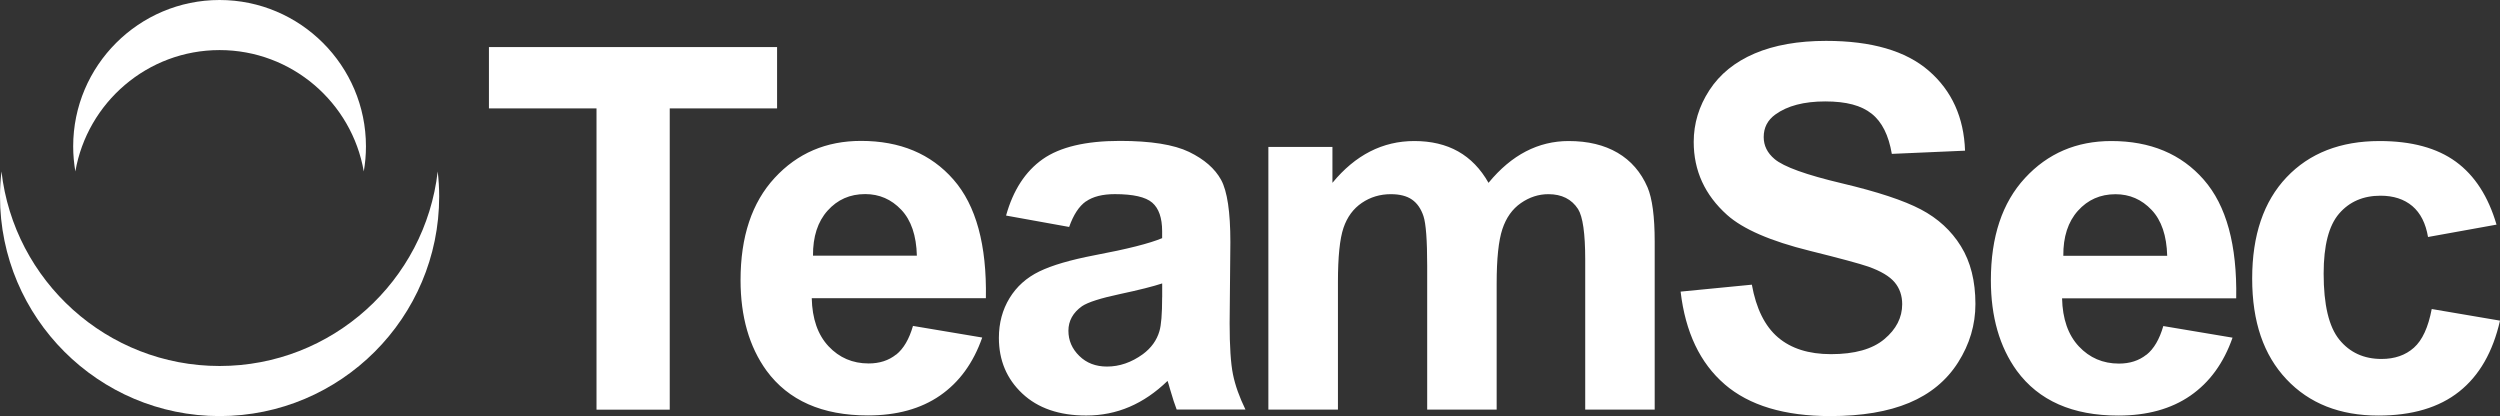<?xml version="1.0" encoding="UTF-8"?>
<svg id="Layer_2" data-name="Layer 2" xmlns="http://www.w3.org/2000/svg" viewBox="0 0 540.1 89.89">
  <rect x="0" y="0" width="540.1" height="89.89" fill="#333333" stroke="none"/>
  <defs>
    <style>
      .cls-1 {
        fill: #fff;
      }
    </style>
  </defs>
  <g id="Layer_1-2" data-name="Layer 1">
    <g>
      <path class="cls-1" d="m530.56,34.93c-4.08-2.97-9.57-4.46-16.48-4.46-8.44,0-15.14,2.61-20.09,7.83-4.95,5.22-7.43,12.51-7.43,21.88s2.47,16.51,7.4,21.75c4.93,5.24,11.55,7.85,19.85,7.85,7.3,0,13.13-1.73,17.47-5.18,4.35-3.45,7.28-8.57,8.82-15.33l-14.75-2.51c-.75,3.95-2.03,6.74-3.85,8.36-1.82,1.62-4.15,2.43-7,2.43-3.81,0-6.85-1.39-9.11-4.17-2.26-2.78-3.39-7.53-3.39-14.27,0-6.06,1.11-10.37,3.34-12.96,2.23-2.58,5.21-3.87,8.95-3.87,2.81,0,5.1.75,6.87,2.24,1.76,1.5,2.89,3.72,3.39,6.68l14.8-2.67c-1.78-6.09-4.71-10.62-8.79-13.6m-84.8,20.33c-.04-4.1,1.02-7.34,3.15-9.72,2.14-2.39,4.85-3.58,8.12-3.58,3.06,0,5.66,1.13,7.8,3.39,2.14,2.26,3.26,5.57,3.37,9.91h-22.44Zm17.95,21.37c-1.6,1.28-3.58,1.92-5.93,1.92-3.46,0-6.34-1.24-8.66-3.71-2.32-2.48-3.53-5.94-3.63-10.39h37.62c.21-11.51-2.12-20.05-7-25.62-4.88-5.58-11.54-8.36-19.98-8.36-7.52,0-13.73,2.66-18.65,7.99-4.92,5.33-7.37,12.69-7.37,22.09,0,7.87,1.87,14.39,5.61,19.56,4.74,6.45,12.04,9.67,21.91,9.67,6.23,0,11.43-1.43,15.58-4.3,4.15-2.87,7.19-7.04,9.11-12.53l-14.96-2.51c-.82,2.85-2.03,4.92-3.63,6.2m-91.14,6.38c5.31,4.58,12.91,6.87,22.82,6.87,6.8,0,12.48-.95,17.04-2.86,4.56-1.91,8.09-4.82,10.58-8.74,2.49-3.92,3.74-8.12,3.74-12.61,0-4.95-1.04-9.11-3.13-12.48-2.08-3.37-4.97-6.02-8.66-7.96-3.69-1.94-9.38-3.82-17.07-5.64-7.69-1.82-12.54-3.56-14.53-5.24-1.57-1.32-2.35-2.9-2.35-4.76,0-2.03.84-3.65,2.51-4.86,2.6-1.89,6.2-2.83,10.79-2.83s7.79.88,10.02,2.65c2.23,1.76,3.68,4.66,4.36,8.68l15.82-.69c-.25-7.19-2.86-12.95-7.83-17.26-4.97-4.31-12.37-6.46-22.2-6.46-6.02,0-11.16.91-15.42,2.72-4.26,1.82-7.52,4.46-9.78,7.93-2.26,3.47-3.39,7.21-3.39,11.19,0,6.2,2.4,11.45,7.21,15.76,3.42,3.06,9.37,5.65,17.85,7.75,6.59,1.64,10.81,2.78,12.66,3.42,2.71.96,4.6,2.09,5.69,3.39,1.09,1.3,1.63,2.88,1.63,4.73,0,2.88-1.29,5.41-3.87,7.56-2.58,2.16-6.42,3.23-11.51,3.23-4.81,0-8.63-1.21-11.46-3.63-2.83-2.42-4.71-6.22-5.64-11.38l-15.39,1.5c1.03,8.76,4.2,15.43,9.51,20.01m-98.56,5.48h15.02v-27.57c0-5.45.4-9.35,1.2-11.7.8-2.35,2.13-4.15,3.98-5.4,1.85-1.25,3.93-1.87,6.25-1.87,1.92,0,3.45.39,4.57,1.17,1.12.78,1.95,1.98,2.48,3.58.53,1.6.8,5.17.8,10.69v31.1h15.01v-27.25c0-5.34.41-9.25,1.23-11.73.82-2.48,2.15-4.35,4.01-5.64,1.85-1.28,3.83-1.92,5.93-1.92,2.89,0,5.02,1.07,6.41,3.21,1.03,1.64,1.55,5.27,1.55,10.9v32.43h15.01v-36.28c0-5.41-.52-9.33-1.55-11.75-1.42-3.28-3.58-5.76-6.46-7.45-2.89-1.69-6.41-2.54-10.58-2.54-3.28,0-6.36.75-9.24,2.24-2.89,1.5-5.58,3.76-8.07,6.79-1.71-3.03-3.9-5.29-6.57-6.79-2.67-1.5-5.83-2.24-9.46-2.24-6.84,0-12.74,3.01-17.69,9.03v-7.75h-13.84v56.75Zm-22.96-24.26c0,3.6-.2,6.04-.59,7.32-.57,1.96-1.76,3.62-3.58,4.97-2.46,1.78-5.04,2.67-7.75,2.67-2.42,0-4.42-.76-5.98-2.3-1.57-1.53-2.35-3.35-2.35-5.45s.98-3.9,2.94-5.29c1.28-.86,4.01-1.73,8.18-2.62,4.17-.89,7.21-1.66,9.14-2.3v2.99Zm-16.46-20.71c1.5-1.05,3.58-1.58,6.25-1.58,3.95,0,6.64.61,8.07,1.84,1.42,1.23,2.14,3.29,2.14,6.17v1.5c-2.71,1.14-7.57,2.37-14.59,3.69-5.2,1-9.18,2.16-11.94,3.5-2.76,1.34-4.91,3.26-6.44,5.77-1.53,2.51-2.3,5.37-2.3,8.58,0,4.85,1.68,8.85,5.05,12.02,3.37,3.17,7.97,4.76,13.81,4.76,3.31,0,6.43-.62,9.35-1.87,2.92-1.25,5.66-3.12,8.23-5.61.11.28.28.87.53,1.76.57,1.96,1.05,3.44,1.44,4.43h14.86c-1.32-2.71-2.22-5.24-2.7-7.61-.48-2.37-.72-6.05-.72-11.04l.16-17.53c0-6.52-.67-11-2-13.44-1.34-2.44-3.64-4.45-6.92-6.04-3.28-1.58-8.26-2.38-14.96-2.38-7.37,0-12.93,1.32-16.67,3.95-3.74,2.64-6.38,6.7-7.91,12.18l13.63,2.46c.93-2.64,2.14-4.48,3.63-5.53m-58.97,11.73c-.03-4.1,1.02-7.34,3.15-9.72,2.14-2.39,4.84-3.58,8.12-3.58,3.06,0,5.66,1.13,7.8,3.39,2.14,2.26,3.26,5.57,3.37,9.91h-22.44Zm17.95,21.37c-1.6,1.28-3.58,1.92-5.93,1.92-3.46,0-6.34-1.24-8.66-3.71-2.32-2.48-3.53-5.94-3.63-10.39h37.62c.21-11.51-2.12-20.05-7-25.62-4.88-5.58-11.54-8.36-19.98-8.36-7.52,0-13.73,2.66-18.65,7.99-4.92,5.33-7.37,12.69-7.37,22.09,0,7.87,1.87,14.39,5.61,19.56,4.74,6.45,12.04,9.67,21.91,9.67,6.23,0,11.43-1.43,15.58-4.3,4.15-2.87,7.19-7.04,9.11-12.53l-14.96-2.51c-.82,2.85-2.03,4.92-3.63,6.2m-48.92,11.86V23.42h23.19v-13.25h-62.25v13.25h23.24v65.08h15.82Z"/>
      <path class="cls-1" d="m47.44,0C30,0,15.81,14.19,15.81,31.63c0,1.84.17,3.65.47,5.41,2.58-14.87,15.56-26.22,31.16-26.22s28.58,11.35,31.15,26.22c.31-1.76.47-3.57.47-5.41,0-17.44-14.19-31.63-31.63-31.63"/>
      <path class="cls-1" d="m47.44,79.07C23.11,79.07,3.01,60.66.32,37.04c-.2,1.78-.32,3.58-.32,5.41,0,26.16,21.28,47.44,47.44,47.44s47.44-21.28,47.44-47.44c0-1.83-.11-3.63-.32-5.41-2.7,23.62-22.8,42.03-47.12,42.03"/>
    </g>
  </g>
</svg>